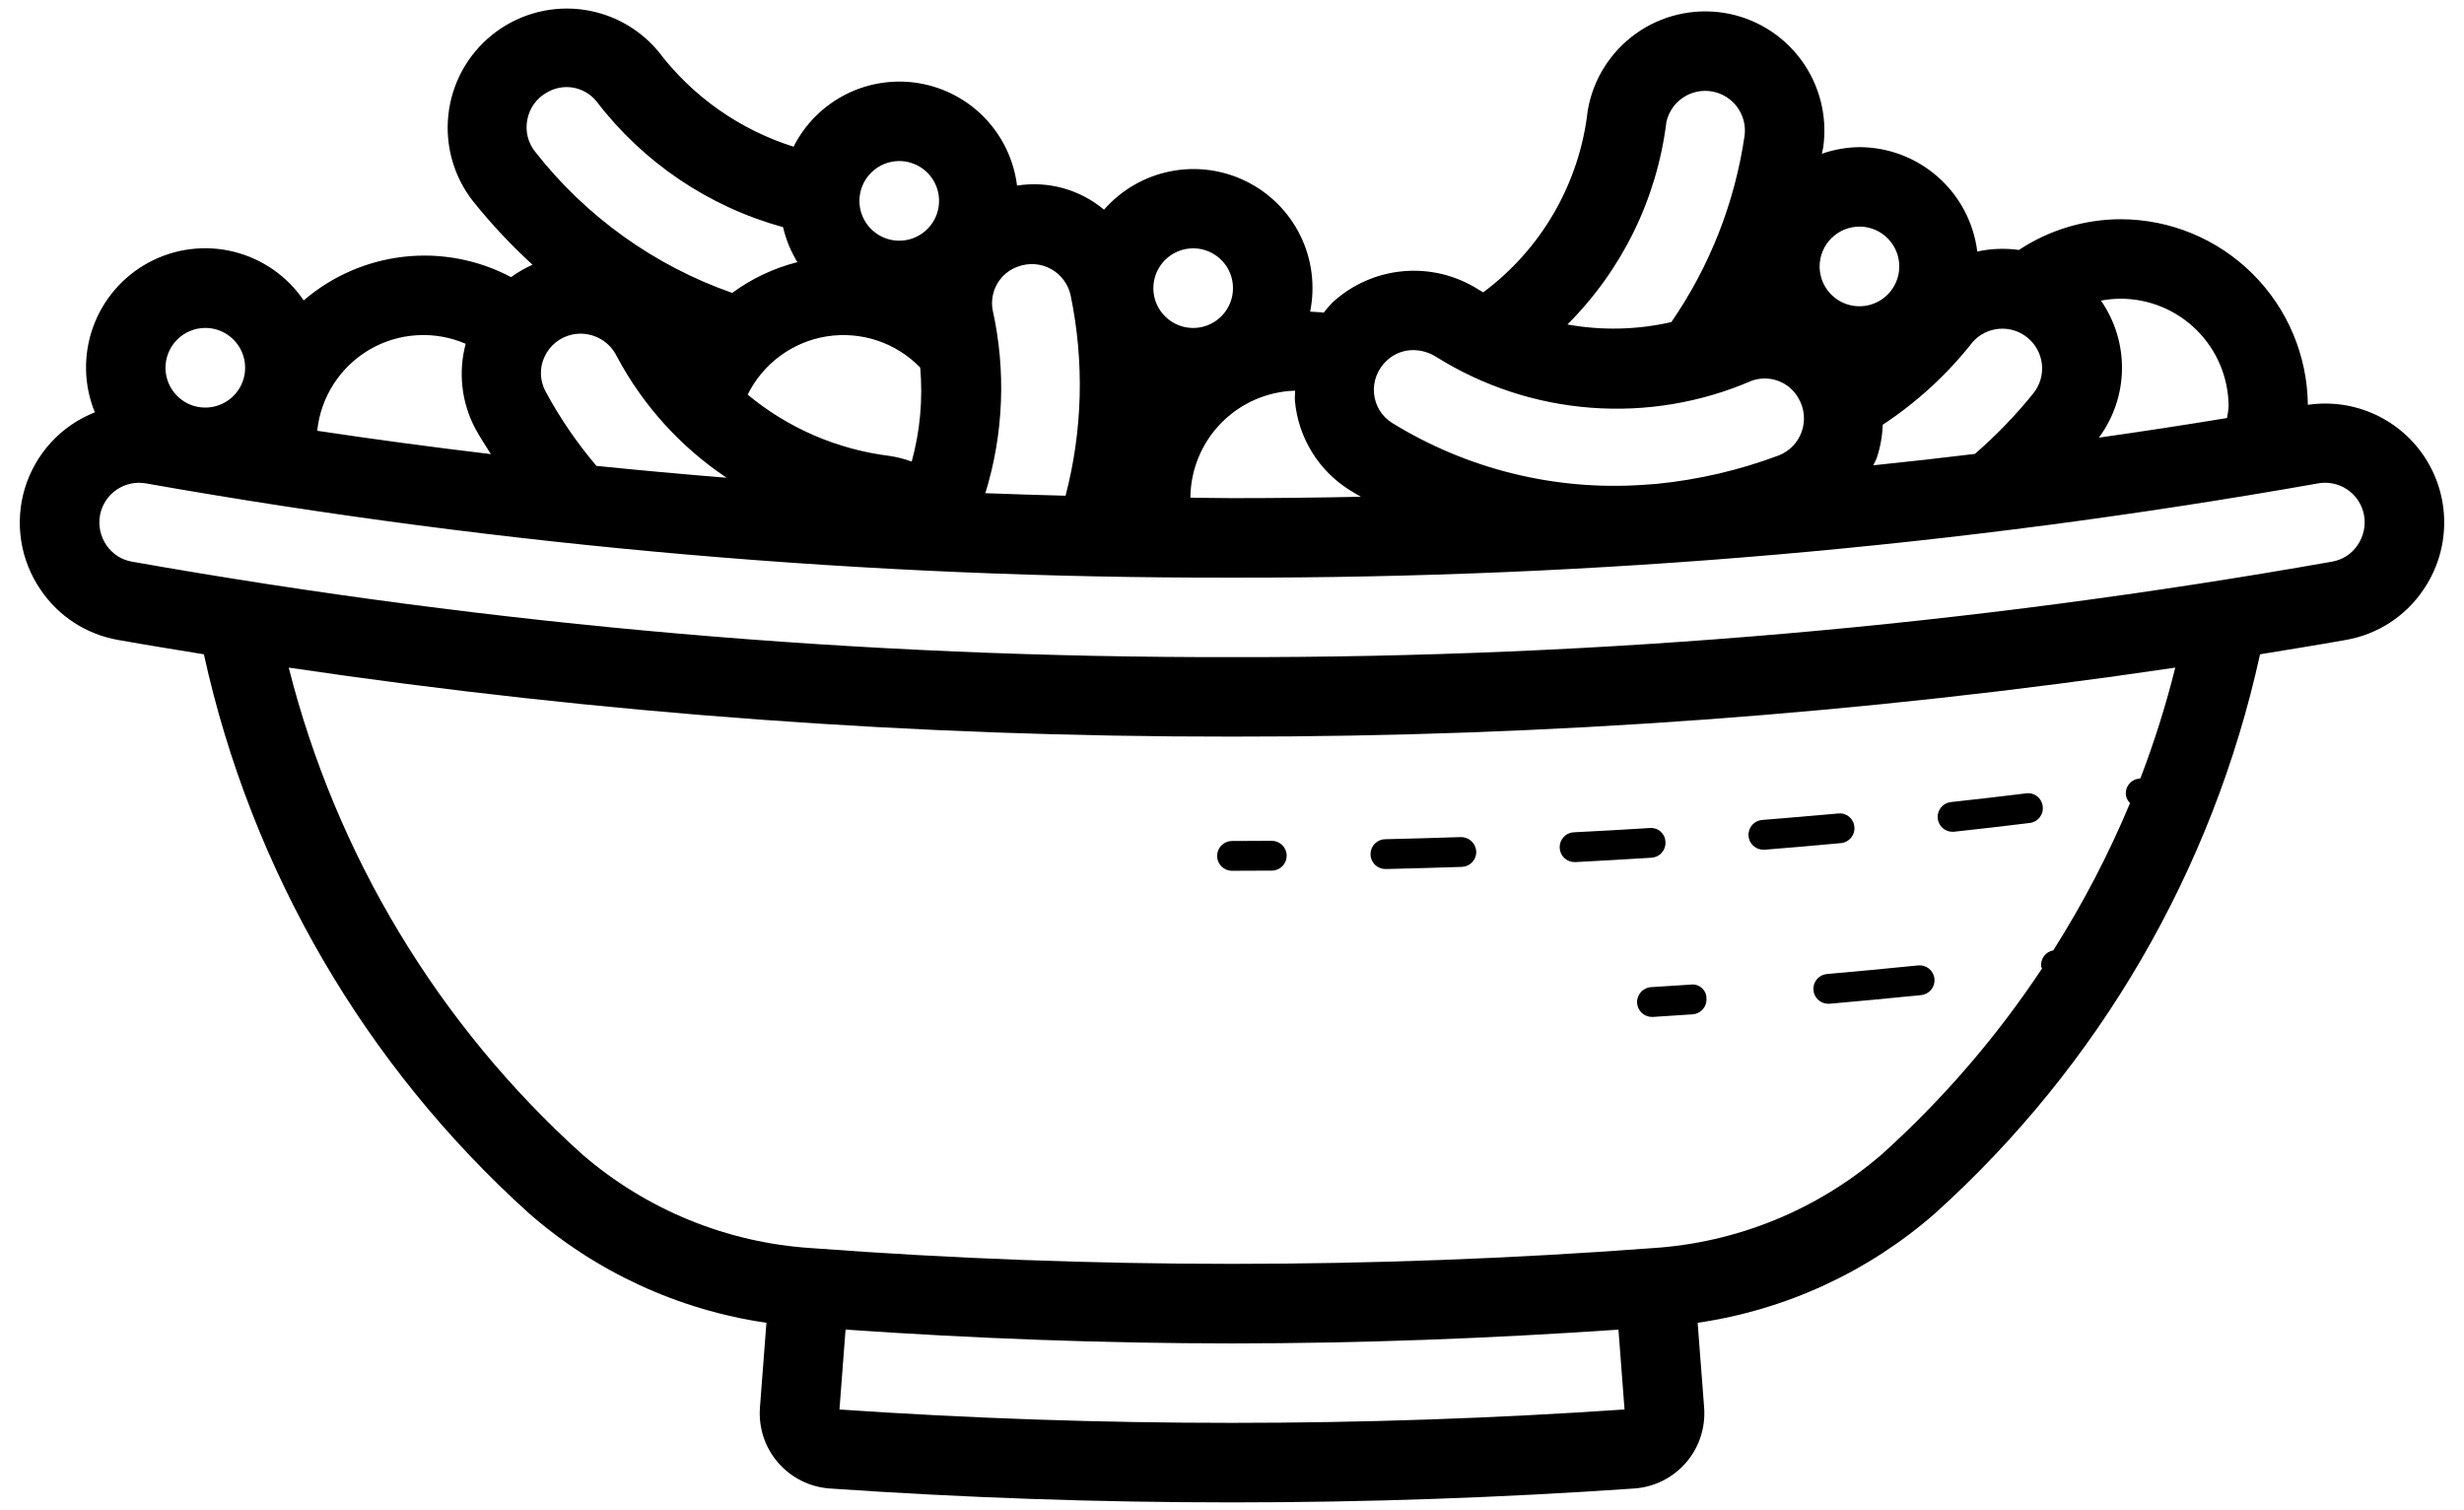 <svg width="62" height="38" viewBox="0 0 62 38" fill="none" xmlns="http://www.w3.org/2000/svg">
<g clip-path="url(#clip0_1727_272)">
<path d="M45.977 24.507C46.742 24.44 47.505 24.368 48.264 24.291C48.363 24.281 48.462 24.311 48.539 24.373C48.616 24.436 48.665 24.527 48.675 24.627C48.686 24.726 48.656 24.825 48.593 24.902C48.53 24.979 48.439 25.028 48.34 25.038C47.576 25.115 46.81 25.187 46.043 25.255L46.01 25.256C45.912 25.258 45.818 25.221 45.747 25.154C45.675 25.087 45.633 24.995 45.629 24.898C45.625 24.8 45.659 24.704 45.724 24.631C45.789 24.559 45.88 24.514 45.977 24.507ZM41.193 25.236C41.199 25.331 41.241 25.42 41.31 25.486C41.38 25.551 41.472 25.587 41.567 25.587H41.591L42.591 25.522C42.69 25.515 42.783 25.469 42.848 25.394C42.913 25.319 42.946 25.221 42.939 25.122C42.939 25.072 42.929 25.022 42.908 24.976C42.887 24.93 42.857 24.89 42.819 24.857C42.781 24.824 42.737 24.799 42.688 24.785C42.64 24.771 42.59 24.767 42.54 24.774L41.544 24.838C41.445 24.844 41.352 24.89 41.287 24.965C41.221 25.039 41.187 25.137 41.193 25.236ZM44.387 21.379H44.417C45.053 21.328 45.688 21.273 46.321 21.214C46.37 21.21 46.418 21.196 46.462 21.173C46.505 21.15 46.544 21.119 46.576 21.081C46.607 21.043 46.631 21 46.646 20.953C46.66 20.905 46.666 20.856 46.661 20.807C46.657 20.758 46.644 20.709 46.621 20.666C46.598 20.622 46.567 20.583 46.529 20.551C46.491 20.519 46.447 20.496 46.399 20.481C46.352 20.467 46.302 20.463 46.253 20.468C45.623 20.525 44.991 20.579 44.356 20.63C44.257 20.634 44.163 20.677 44.095 20.75C44.028 20.823 43.992 20.921 43.996 21.02C44 21.119 44.043 21.213 44.116 21.281C44.19 21.348 44.286 21.384 44.386 21.38L44.387 21.379ZM49.134 20.929C49.147 20.929 49.161 20.928 49.174 20.927C49.808 20.858 50.441 20.784 51.074 20.707C51.123 20.701 51.17 20.685 51.213 20.661C51.256 20.637 51.294 20.604 51.324 20.565C51.354 20.526 51.377 20.482 51.39 20.434C51.403 20.387 51.406 20.337 51.4 20.288C51.395 20.239 51.379 20.191 51.355 20.148C51.331 20.105 51.299 20.067 51.26 20.037C51.221 20.006 51.176 19.984 51.129 19.971C51.081 19.958 51.031 19.955 50.982 19.962C50.354 20.039 49.724 20.112 49.092 20.181C48.996 20.191 48.908 20.237 48.845 20.311C48.783 20.384 48.751 20.479 48.756 20.575C48.761 20.671 48.804 20.762 48.874 20.828C48.944 20.894 49.038 20.93 49.134 20.929ZM34.864 21.866H34.874C35.511 21.851 36.148 21.833 36.784 21.812C36.833 21.81 36.882 21.799 36.927 21.779C36.971 21.758 37.012 21.729 37.045 21.693C37.079 21.657 37.105 21.615 37.123 21.569C37.14 21.522 37.148 21.473 37.146 21.424C37.141 21.325 37.097 21.233 37.025 21.165C36.953 21.098 36.858 21.061 36.759 21.062C36.126 21.083 35.491 21.101 34.855 21.116C34.755 21.117 34.661 21.158 34.591 21.229C34.522 21.301 34.484 21.396 34.485 21.496C34.486 21.595 34.527 21.69 34.598 21.76C34.67 21.829 34.766 21.867 34.865 21.866H34.864ZM39.629 21.691H39.647C40.285 21.658 40.922 21.621 41.557 21.581C41.606 21.578 41.654 21.565 41.698 21.544C41.742 21.522 41.782 21.492 41.814 21.455C41.847 21.418 41.872 21.375 41.888 21.329C41.904 21.282 41.91 21.233 41.907 21.184C41.905 21.134 41.894 21.086 41.873 21.041C41.852 20.996 41.821 20.956 41.784 20.923C41.747 20.89 41.703 20.865 41.656 20.85C41.609 20.835 41.559 20.829 41.51 20.834C40.877 20.874 40.243 20.91 39.61 20.941C39.561 20.942 39.512 20.953 39.467 20.973C39.422 20.993 39.382 21.022 39.348 21.058C39.279 21.13 39.242 21.226 39.245 21.326C39.247 21.425 39.289 21.519 39.361 21.588C39.433 21.656 39.529 21.694 39.629 21.691ZM30.625 21.535C30.625 21.634 30.665 21.73 30.735 21.8C30.805 21.87 30.901 21.91 31 21.91L32.002 21.906C32.102 21.906 32.197 21.866 32.267 21.795C32.337 21.725 32.376 21.629 32.376 21.53C32.376 21.43 32.336 21.335 32.266 21.265C32.195 21.195 32.099 21.156 32 21.156H31.998L31 21.16C30.901 21.16 30.805 21.2 30.735 21.27C30.665 21.34 30.625 21.436 30.625 21.535ZM60.971 14.849C60.749 15.176 60.463 15.455 60.131 15.67C59.798 15.885 59.427 16.031 59.037 16.1C58.318 16.229 57.592 16.344 56.868 16.463C55.678 21.891 52.818 26.81 48.69 30.53C47.006 32.004 44.932 32.96 42.717 33.283L42.88 35.416C42.899 35.665 42.869 35.915 42.791 36.152C42.714 36.39 42.59 36.609 42.427 36.798C42.264 36.987 42.065 37.143 41.842 37.255C41.619 37.367 41.376 37.434 41.127 37.452C34.384 37.919 27.618 37.919 20.875 37.452C20.626 37.434 20.383 37.367 20.16 37.255C19.937 37.142 19.738 36.987 19.575 36.798C19.412 36.609 19.288 36.389 19.21 36.152C19.133 35.914 19.103 35.664 19.122 35.415L19.285 33.283C17.07 32.96 14.996 32.004 13.312 30.53C9.183 26.81 6.322 21.891 5.13 16.463C4.406 16.344 3.68 16.229 2.962 16.1C2.573 16.031 2.201 15.885 1.869 15.67C1.537 15.455 1.251 15.176 1.029 14.849C0.773 14.479 0.604 14.057 0.534 13.613C0.464 13.168 0.496 12.714 0.626 12.284C0.757 11.854 0.983 11.459 1.288 11.128C1.592 10.797 1.968 10.54 2.386 10.375C2.107 9.689 2.091 8.924 2.343 8.227C2.594 7.531 3.094 6.952 3.747 6.602C4.4 6.252 5.159 6.156 5.878 6.333C6.597 6.51 7.226 6.947 7.642 7.559C8.352 6.948 9.23 6.565 10.161 6.46C11.091 6.355 12.032 6.534 12.86 6.973C13.028 6.85 13.209 6.746 13.399 6.661C12.862 6.17 12.364 5.638 11.909 5.071C11.42 4.452 11.195 3.665 11.283 2.88C11.37 2.096 11.763 1.378 12.377 0.882C12.99 0.386 13.775 0.152 14.56 0.23C15.345 0.308 16.068 0.693 16.571 1.301C17.428 2.43 18.615 3.265 19.968 3.691C20.256 3.12 20.721 2.657 21.292 2.37C21.864 2.083 22.512 1.988 23.142 2.097C23.772 2.207 24.35 2.516 24.791 2.979C25.232 3.443 25.512 4.035 25.591 4.67C25.978 4.608 26.374 4.631 26.751 4.735C27.129 4.84 27.48 5.024 27.78 5.276C28.215 4.779 28.801 4.44 29.449 4.311C30.096 4.182 30.768 4.271 31.36 4.564C31.952 4.857 32.43 5.337 32.721 5.93C33.011 6.523 33.097 7.195 32.966 7.842C33.08 7.85 33.196 7.851 33.309 7.866C33.376 7.778 33.448 7.694 33.525 7.614C34.017 7.16 34.646 6.882 35.313 6.824C35.98 6.765 36.647 6.93 37.211 7.291C37.245 7.313 37.287 7.333 37.322 7.355C38.051 6.812 38.661 6.126 39.113 5.338C39.565 4.55 39.851 3.677 39.952 2.774C40.086 1.998 40.521 1.306 41.161 0.847C41.801 0.389 42.597 0.201 43.375 0.323C44.153 0.446 44.851 0.87 45.319 1.504C45.787 2.137 45.987 2.929 45.876 3.709C45.868 3.764 45.851 3.815 45.842 3.869C46.147 3.762 46.466 3.706 46.789 3.702C47.518 3.704 48.221 3.972 48.767 4.456C49.313 4.939 49.663 5.605 49.753 6.329C50.097 6.254 50.452 6.241 50.801 6.289C51.56 5.787 52.45 5.518 53.361 5.516C54.603 5.518 55.793 6.009 56.675 6.884C57.557 7.758 58.058 8.944 58.071 10.186C58.648 10.101 59.238 10.186 59.767 10.431C60.297 10.676 60.743 11.071 61.051 11.566C61.359 12.062 61.516 12.636 61.501 13.219C61.487 13.803 61.303 14.369 60.971 14.849ZM53.361 7.516C53.195 7.517 53.029 7.533 52.865 7.564C53.218 8.072 53.403 8.678 53.394 9.296C53.385 9.915 53.181 10.515 52.813 11.012C53.893 10.859 54.968 10.694 56.037 10.518C56.056 10.423 56.069 10.328 56.077 10.232C56.076 9.512 55.789 8.821 55.28 8.312C54.771 7.803 54.081 7.517 53.361 7.516ZM47.134 11.708C47.99 11.62 48.843 11.524 49.693 11.421C50.233 10.953 50.729 10.438 51.176 9.881C51.334 9.676 51.407 9.418 51.379 9.161C51.35 8.904 51.224 8.668 51.025 8.502C50.827 8.337 50.572 8.254 50.314 8.272C50.056 8.291 49.815 8.408 49.642 8.6C49.004 9.413 48.238 10.118 47.374 10.687C47.364 10.971 47.314 11.252 47.224 11.521C47.201 11.587 47.162 11.644 47.134 11.708ZM45.786 6.704C45.786 6.902 45.845 7.096 45.955 7.261C46.065 7.425 46.221 7.554 46.404 7.63C46.587 7.705 46.789 7.725 46.983 7.687C47.178 7.648 47.356 7.553 47.496 7.413C47.636 7.273 47.732 7.094 47.771 6.9C47.809 6.706 47.79 6.504 47.714 6.321C47.638 6.138 47.51 5.982 47.345 5.871C47.181 5.761 46.987 5.702 46.789 5.702C46.523 5.702 46.268 5.808 46.08 5.996C45.892 6.184 45.786 6.438 45.786 6.704ZM39.44 8.164C40.307 8.321 41.196 8.3 42.055 8.104C43.023 6.701 43.654 5.093 43.899 3.406C43.93 3.152 43.861 2.895 43.709 2.689C43.556 2.484 43.329 2.345 43.077 2.301C42.824 2.257 42.565 2.312 42.352 2.454C42.138 2.596 41.988 2.815 41.931 3.065C41.694 4.995 40.817 6.789 39.441 8.163L39.44 8.164ZM34.9 9.068C34.784 9.172 34.695 9.302 34.638 9.447C34.581 9.592 34.559 9.749 34.574 9.904C34.588 10.053 34.636 10.197 34.714 10.325C34.793 10.453 34.9 10.561 35.027 10.64C36.916 11.805 39.123 12.35 41.337 12.2C41.453 12.193 41.567 12.182 41.683 12.175C42.735 12.071 43.768 11.83 44.758 11.459C44.892 11.406 45.012 11.326 45.112 11.223C45.211 11.12 45.288 10.996 45.335 10.861C45.383 10.726 45.401 10.582 45.388 10.439C45.375 10.296 45.332 10.158 45.261 10.033C45.15 9.827 44.968 9.668 44.749 9.586C44.53 9.503 44.289 9.502 44.069 9.583C42.798 10.132 41.413 10.364 40.033 10.259C38.652 10.155 37.318 9.717 36.144 8.983C35.97 8.871 35.769 8.811 35.562 8.809C35.316 8.808 35.079 8.9 34.899 9.068H34.9ZM32.584 10.094C32.575 10.004 32.589 9.918 32.589 9.83C31.887 9.85 31.219 10.142 30.728 10.644C30.236 11.146 29.958 11.819 29.953 12.522C30.303 12.525 30.65 12.534 31 12.534C32.083 12.534 33.164 12.522 34.242 12.499C34.149 12.444 34.052 12.389 33.967 12.335C33.579 12.094 33.252 11.766 33.013 11.377C32.773 10.989 32.626 10.549 32.584 10.094ZM29.021 7.251C29.021 7.449 29.08 7.643 29.19 7.807C29.301 7.972 29.457 8.1 29.64 8.176C29.823 8.252 30.025 8.271 30.219 8.233C30.413 8.194 30.592 8.098 30.732 7.958C30.872 7.818 30.967 7.639 31.006 7.445C31.044 7.251 31.024 7.049 30.949 6.866C30.873 6.683 30.744 6.527 30.58 6.417C30.415 6.307 30.221 6.248 30.023 6.248C29.757 6.248 29.503 6.354 29.315 6.542C29.127 6.73 29.021 6.985 29.021 7.251ZM25.627 6.703C25.405 6.777 25.218 6.929 25.098 7.13C24.979 7.331 24.936 7.569 24.977 7.799C25.317 9.325 25.254 10.914 24.794 12.409C25.465 12.434 26.138 12.456 26.812 12.473C27.241 10.83 27.285 9.11 26.943 7.447C26.915 7.306 26.857 7.173 26.772 7.057C26.688 6.941 26.58 6.845 26.455 6.774C26.33 6.703 26.192 6.66 26.049 6.648C25.906 6.636 25.762 6.655 25.627 6.703ZM18.283 12.021C17.124 11.246 16.174 10.196 15.52 8.965C15.421 8.762 15.257 8.598 15.054 8.499C14.851 8.4 14.621 8.371 14.4 8.417C14.248 8.45 14.105 8.518 13.983 8.615C13.862 8.713 13.765 8.838 13.7 8.98C13.637 9.116 13.606 9.264 13.611 9.414C13.615 9.563 13.654 9.71 13.724 9.842C14.084 10.512 14.515 11.142 15.008 11.722C16.095 11.833 17.187 11.932 18.283 12.021ZM18.813 9.93C19.829 10.772 21.064 11.307 22.374 11.47C22.567 11.498 22.757 11.547 22.941 11.614C23.152 10.844 23.224 10.043 23.155 9.248C22.855 8.939 22.485 8.706 22.076 8.569C21.668 8.433 21.232 8.397 20.807 8.463C20.381 8.53 19.978 8.698 19.631 8.954C19.284 9.209 19.004 9.544 18.813 9.93ZM21.625 5.054C21.625 5.252 21.684 5.446 21.794 5.611C21.904 5.775 22.061 5.904 22.244 5.98C22.427 6.056 22.628 6.075 22.823 6.037C23.017 5.998 23.195 5.903 23.335 5.762C23.476 5.622 23.571 5.444 23.61 5.249C23.648 5.055 23.629 4.854 23.553 4.671C23.477 4.487 23.349 4.331 23.184 4.221C23.019 4.111 22.825 4.052 22.627 4.052C22.361 4.052 22.107 4.158 21.919 4.346C21.731 4.534 21.625 4.788 21.625 5.054ZM13.268 3.014C13.24 3.155 13.244 3.3 13.278 3.44C13.313 3.579 13.378 3.709 13.468 3.821C14.747 5.453 16.467 6.685 18.424 7.37C18.916 7.008 19.473 6.746 20.064 6.596C19.898 6.324 19.776 6.027 19.704 5.716C17.832 5.201 16.18 4.086 15.003 2.542C14.855 2.364 14.649 2.245 14.422 2.205C14.194 2.166 13.96 2.209 13.761 2.327C13.633 2.398 13.523 2.496 13.437 2.615C13.352 2.733 13.294 2.87 13.268 3.014ZM7.982 10.839C9.429 11.056 10.885 11.252 12.351 11.426C12.22 11.211 12.076 11.002 11.958 10.78C11.612 10.126 11.526 9.365 11.718 8.65C11.331 8.483 10.91 8.409 10.489 8.435C10.068 8.46 9.659 8.585 9.295 8.798C8.931 9.012 8.623 9.308 8.395 9.662C8.167 10.017 8.025 10.419 7.982 10.839ZM4.164 9.253C4.164 9.451 4.223 9.645 4.333 9.81C4.443 9.974 4.599 10.103 4.782 10.179C4.965 10.255 5.167 10.274 5.361 10.236C5.555 10.197 5.734 10.102 5.874 9.962C6.014 9.822 6.11 9.643 6.149 9.449C6.187 9.255 6.168 9.053 6.092 8.87C6.016 8.687 5.888 8.531 5.723 8.42C5.559 8.31 5.365 8.251 5.167 8.251C4.901 8.251 4.646 8.357 4.458 8.545C4.27 8.732 4.165 8.987 4.164 9.253ZM40.877 35.464L40.724 33.455C37.522 33.675 34.262 33.802 31 33.802C27.738 33.802 24.478 33.675 21.276 33.455L21.123 35.465C27.7 35.914 34.3 35.913 40.877 35.464ZM54.735 16.798C46.877 17.961 38.944 18.541 31 18.534C23.056 18.541 15.123 17.961 7.265 16.798C8.46 21.52 11.029 25.78 14.646 29.042C16.264 30.441 18.295 31.271 20.43 31.405C27.467 31.932 34.533 31.932 41.57 31.405C43.705 31.271 45.736 30.441 47.354 29.042C48.889 27.659 50.243 26.088 51.384 24.366C51.38 24.349 51.364 24.34 51.361 24.323C51.35 24.229 51.375 24.134 51.431 24.057C51.488 23.981 51.572 23.929 51.665 23.913C52.413 22.734 53.059 21.494 53.597 20.206C53.544 20.155 53.508 20.088 53.493 20.016C53.486 19.967 53.489 19.918 53.501 19.87C53.513 19.822 53.535 19.777 53.565 19.738C53.594 19.698 53.631 19.665 53.674 19.64C53.716 19.615 53.763 19.599 53.812 19.592L53.857 19.586C54.206 18.675 54.499 17.744 54.735 16.798ZM59.482 12.948C59.431 12.691 59.281 12.464 59.063 12.317C58.846 12.17 58.58 12.115 58.322 12.164C49.302 13.758 40.159 14.551 31 14.534C21.841 14.551 12.698 13.758 3.679 12.164C3.421 12.116 3.155 12.172 2.938 12.319C2.721 12.466 2.571 12.692 2.519 12.949C2.493 13.082 2.494 13.218 2.521 13.35C2.549 13.482 2.602 13.608 2.679 13.719C2.752 13.826 2.846 13.918 2.955 13.989C3.064 14.06 3.186 14.108 3.314 14.131C12.454 15.747 21.718 16.551 31 16.534C40.281 16.551 49.546 15.747 58.685 14.131C58.813 14.108 58.935 14.06 59.045 13.989C59.154 13.918 59.248 13.826 59.321 13.718C59.398 13.607 59.451 13.481 59.479 13.349C59.506 13.217 59.508 13.081 59.482 12.948Z" fill="black"/>
</g>
<defs>
<clipPath id="clip0_1727_272">
<rect width="62" height="38" fill="white"/>
</clipPath>
</defs>
</svg>
